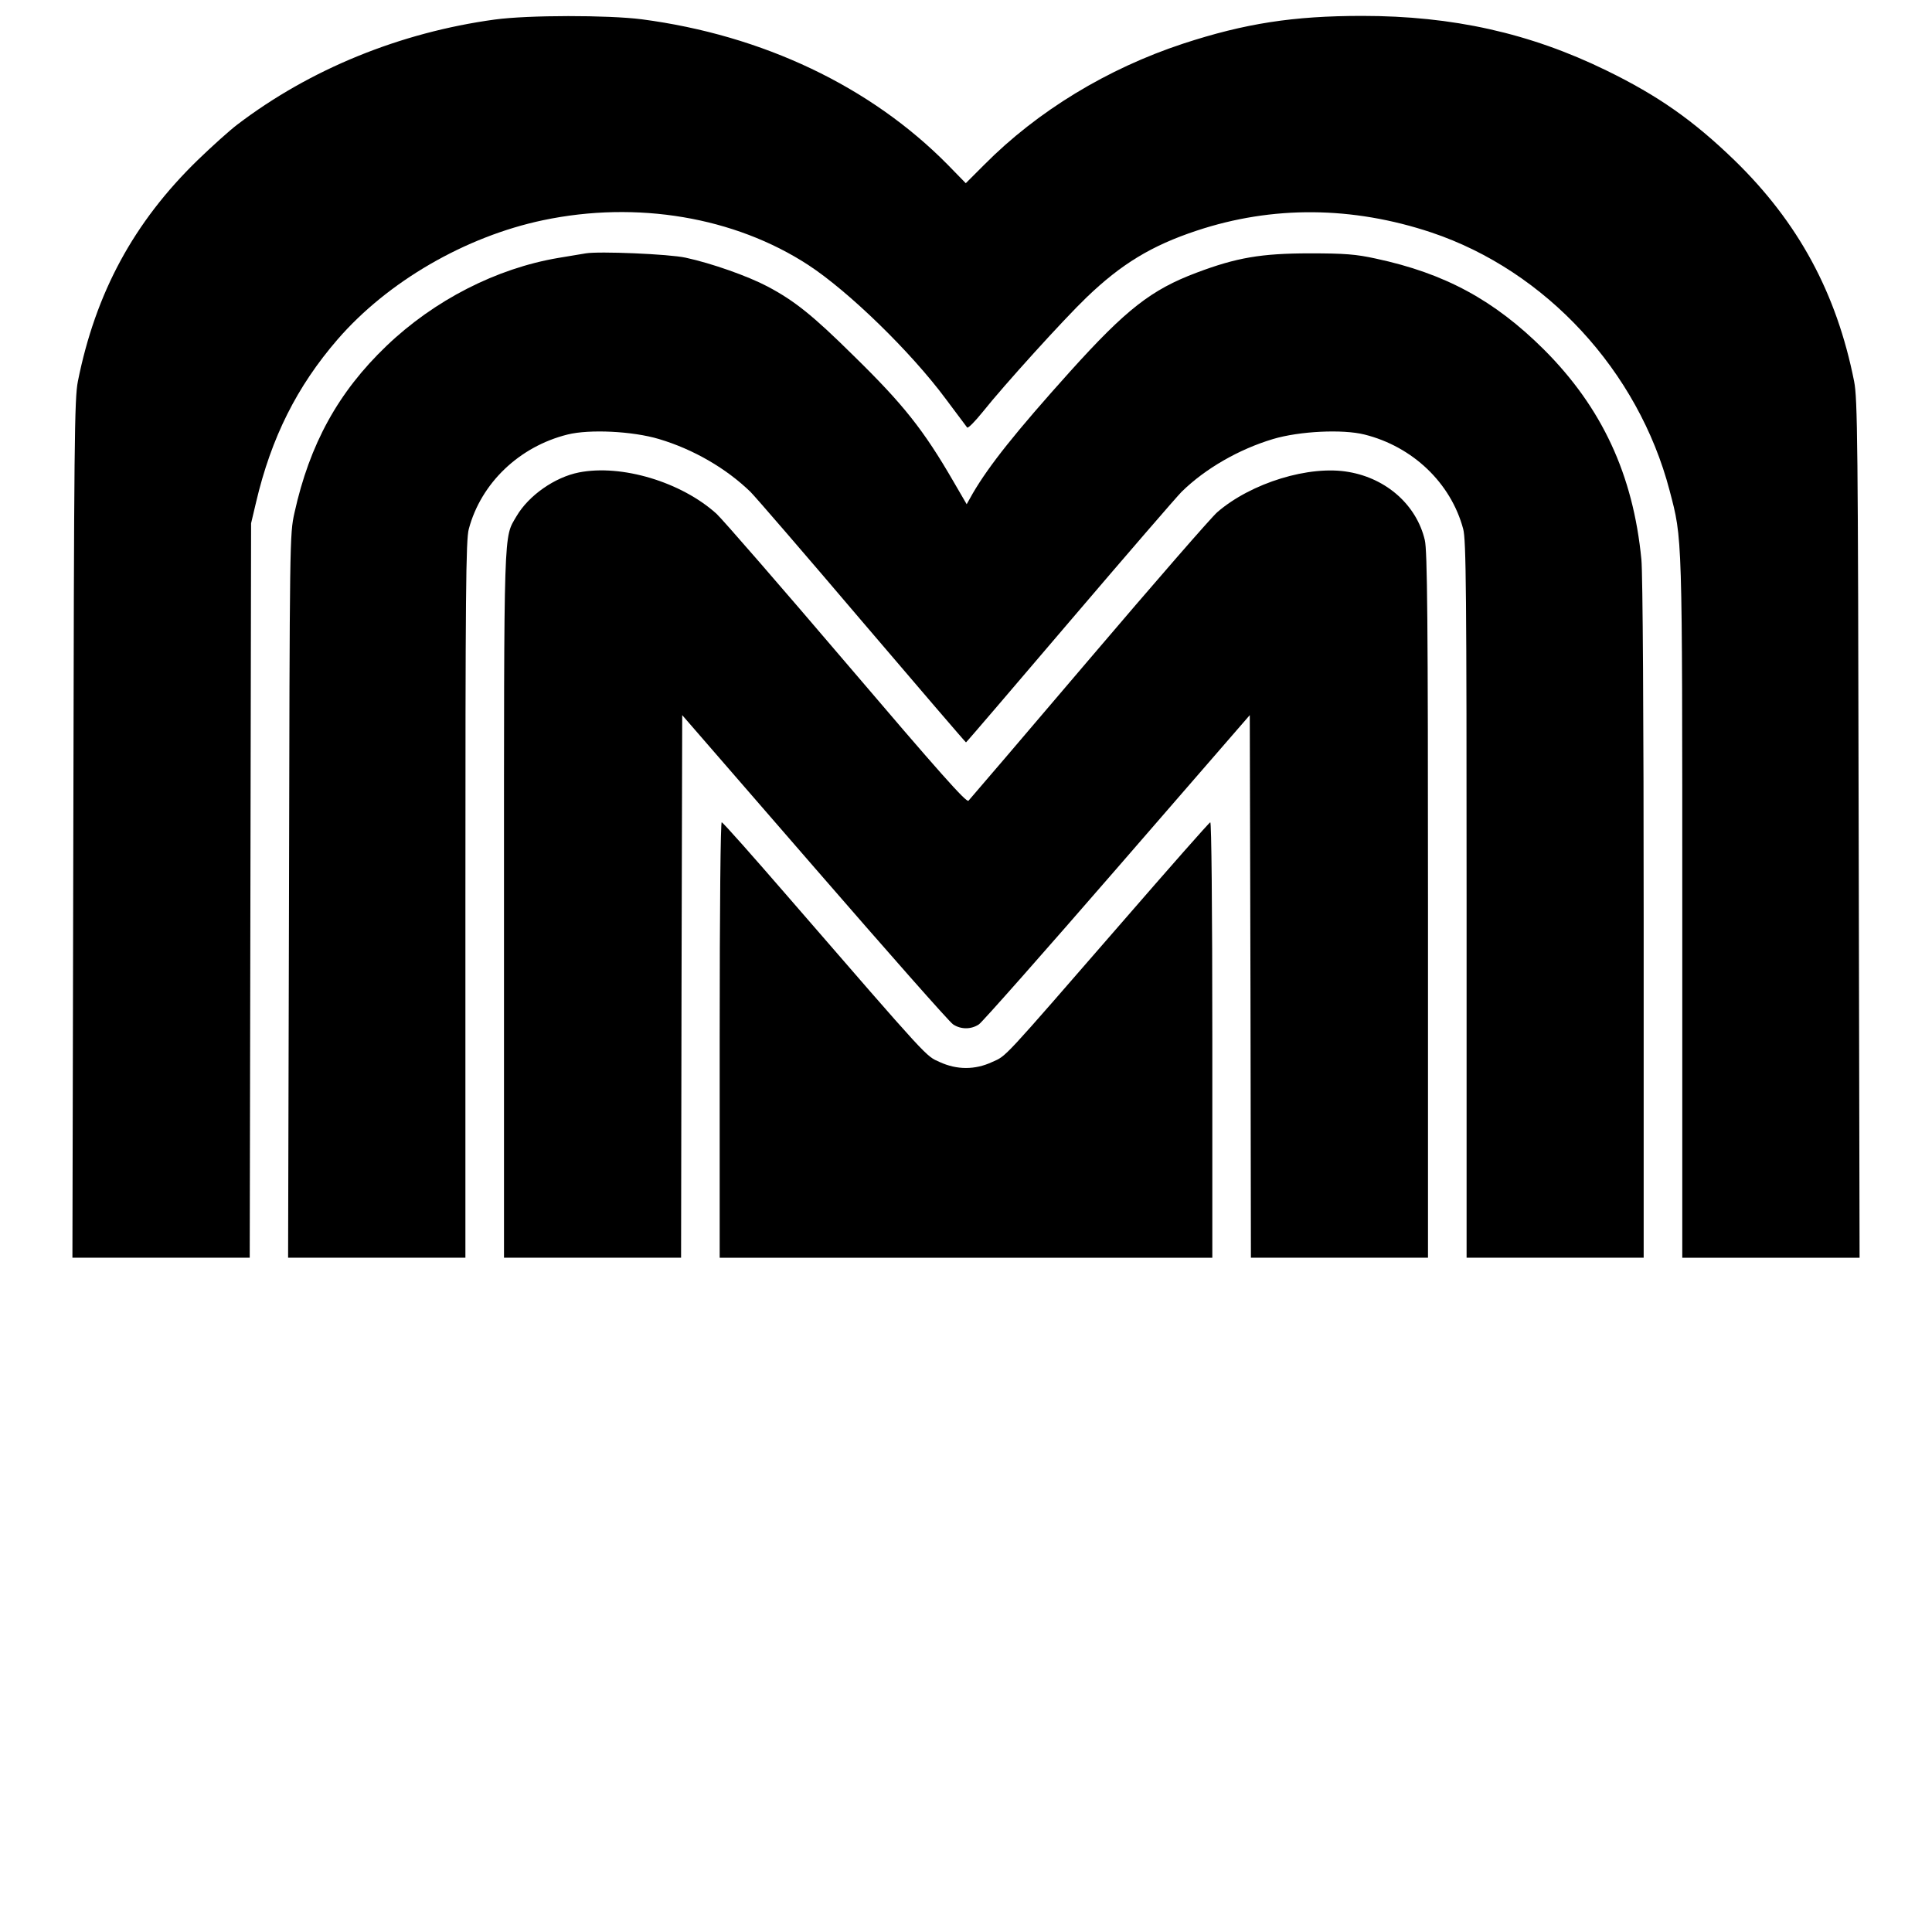 <?xml version="1.0" encoding="UTF-8" standalone="yes"?>
<svg version="1.0" xmlns="http://www.w3.org/2000/svg" width="100mm" height="100mm" viewBox="0 0 851 851" preserveAspectRatio="xMidYMid meet">
  <g transform="translate(0,851) scale(0.1,-0.1)" fill="#000000" stroke="none">
    <path d="M2180 8424 c-418 -57 -815 -219 -1135 -463 -33 -25 -111 -95 -174
-156 -282 -274 -450 -585 -528 -975 -15 -77 -17 -253 -20 -1972 l-4 -1888 390
0 391 0 3 1618 3 1617 22 93 c67 285 180 510 359 717 221 255 563 453 905 525
414 87 844 14 1168 -197 179 -117 452 -383 605 -589 49 -65 92 -123 95 -127 4
-5 35 27 69 69 93 117 357 408 457 504 153 147 286 228 485 294 334 111 686
108 1034 -8 504 -169 911 -610 1049 -1136 57 -218 56 -174 56 -1844 l0 -1536
390 0 391 0 -4 1888 c-3 1718 -5 1895 -20 1972 -77 389 -246 701 -528 975
-181 175 -336 284 -564 395 -336 164 -676 240 -1075 240 -303 0 -516 -33 -788
-122 -334 -110 -642 -297 -877 -534 l-81 -81 -79 81 c-340 345 -815 571 -1348
641 -149 19 -500 19 -647 -1z"/>
    <path d="M2580 7394 c-14 -2 -68 -11 -120 -20 -273 -46 -547 -186 -758 -388
-212 -203 -338 -432 -405 -735 -21 -95 -21 -111 -24 -1689 l-4 -1592 391 0
390 0 0 1578 c0 1351 2 1585 15 1632 54 202 222 363 435 416 96 24 286 15 403
-20 151 -45 296 -129 403 -233 22 -22 244 -279 493 -572 249 -292 454 -531
456 -531 2 0 207 240 456 532 250 293 472 550 494 572 104 102 252 187 402
232 117 35 307 44 403 20 213 -53 381 -214 435 -416 13 -47 15 -281 15 -1632
l0 -1578 390 0 390 0 0 1488 c0 878 -4 1528 -10 1587 -36 374 -174 670 -429
925 -219 218 -437 336 -741 401 -87 19 -136 23 -290 23 -215 0 -324 -19 -499
-85 -200 -75 -311 -162 -558 -436 -240 -267 -356 -413 -428 -536 l-27 -48 -57
98 c-133 230 -222 342 -443 558 -177 175 -258 240 -377 303 -85 45 -245 102
-361 127 -72 16 -383 29 -440 19z"/>
    <path d="M2550 6429 c-106 -21 -221 -101 -275 -193 -57 -98 -55 -23 -55 -1713
l0 -1553 390 0 390 0 2 1195 3 1195 583 -672 c321 -370 595 -681 610 -690 34
-23 80 -23 114 0 14 9 289 320 610 690 l583 672 3 -1195 2 -1195 390 0 390 0
0 1553 c0 1255 -3 1563 -14 1608 -36 153 -167 271 -335 300 -173 31 -430 -48
-579 -177 -24 -20 -278 -312 -564 -648 -286 -336 -526 -617 -532 -623 -9 -10
-132 129 -536 603 -289 339 -547 636 -574 661 -155 140 -418 219 -606 182z"/>
    <path d="M3170 3931 l0 -961 1085 0 1085 0 0 961 c0 591 -4 959 -9 957 -5 -1
-181 -201 -391 -443 -532 -612 -505 -584 -570 -613 -75 -35 -155 -35 -231 0
-62 28 -38 1 -668 728 -155 179 -286 327 -292 328 -5 2 -9 -359 -9 -957z"/>
  </g>
</svg>